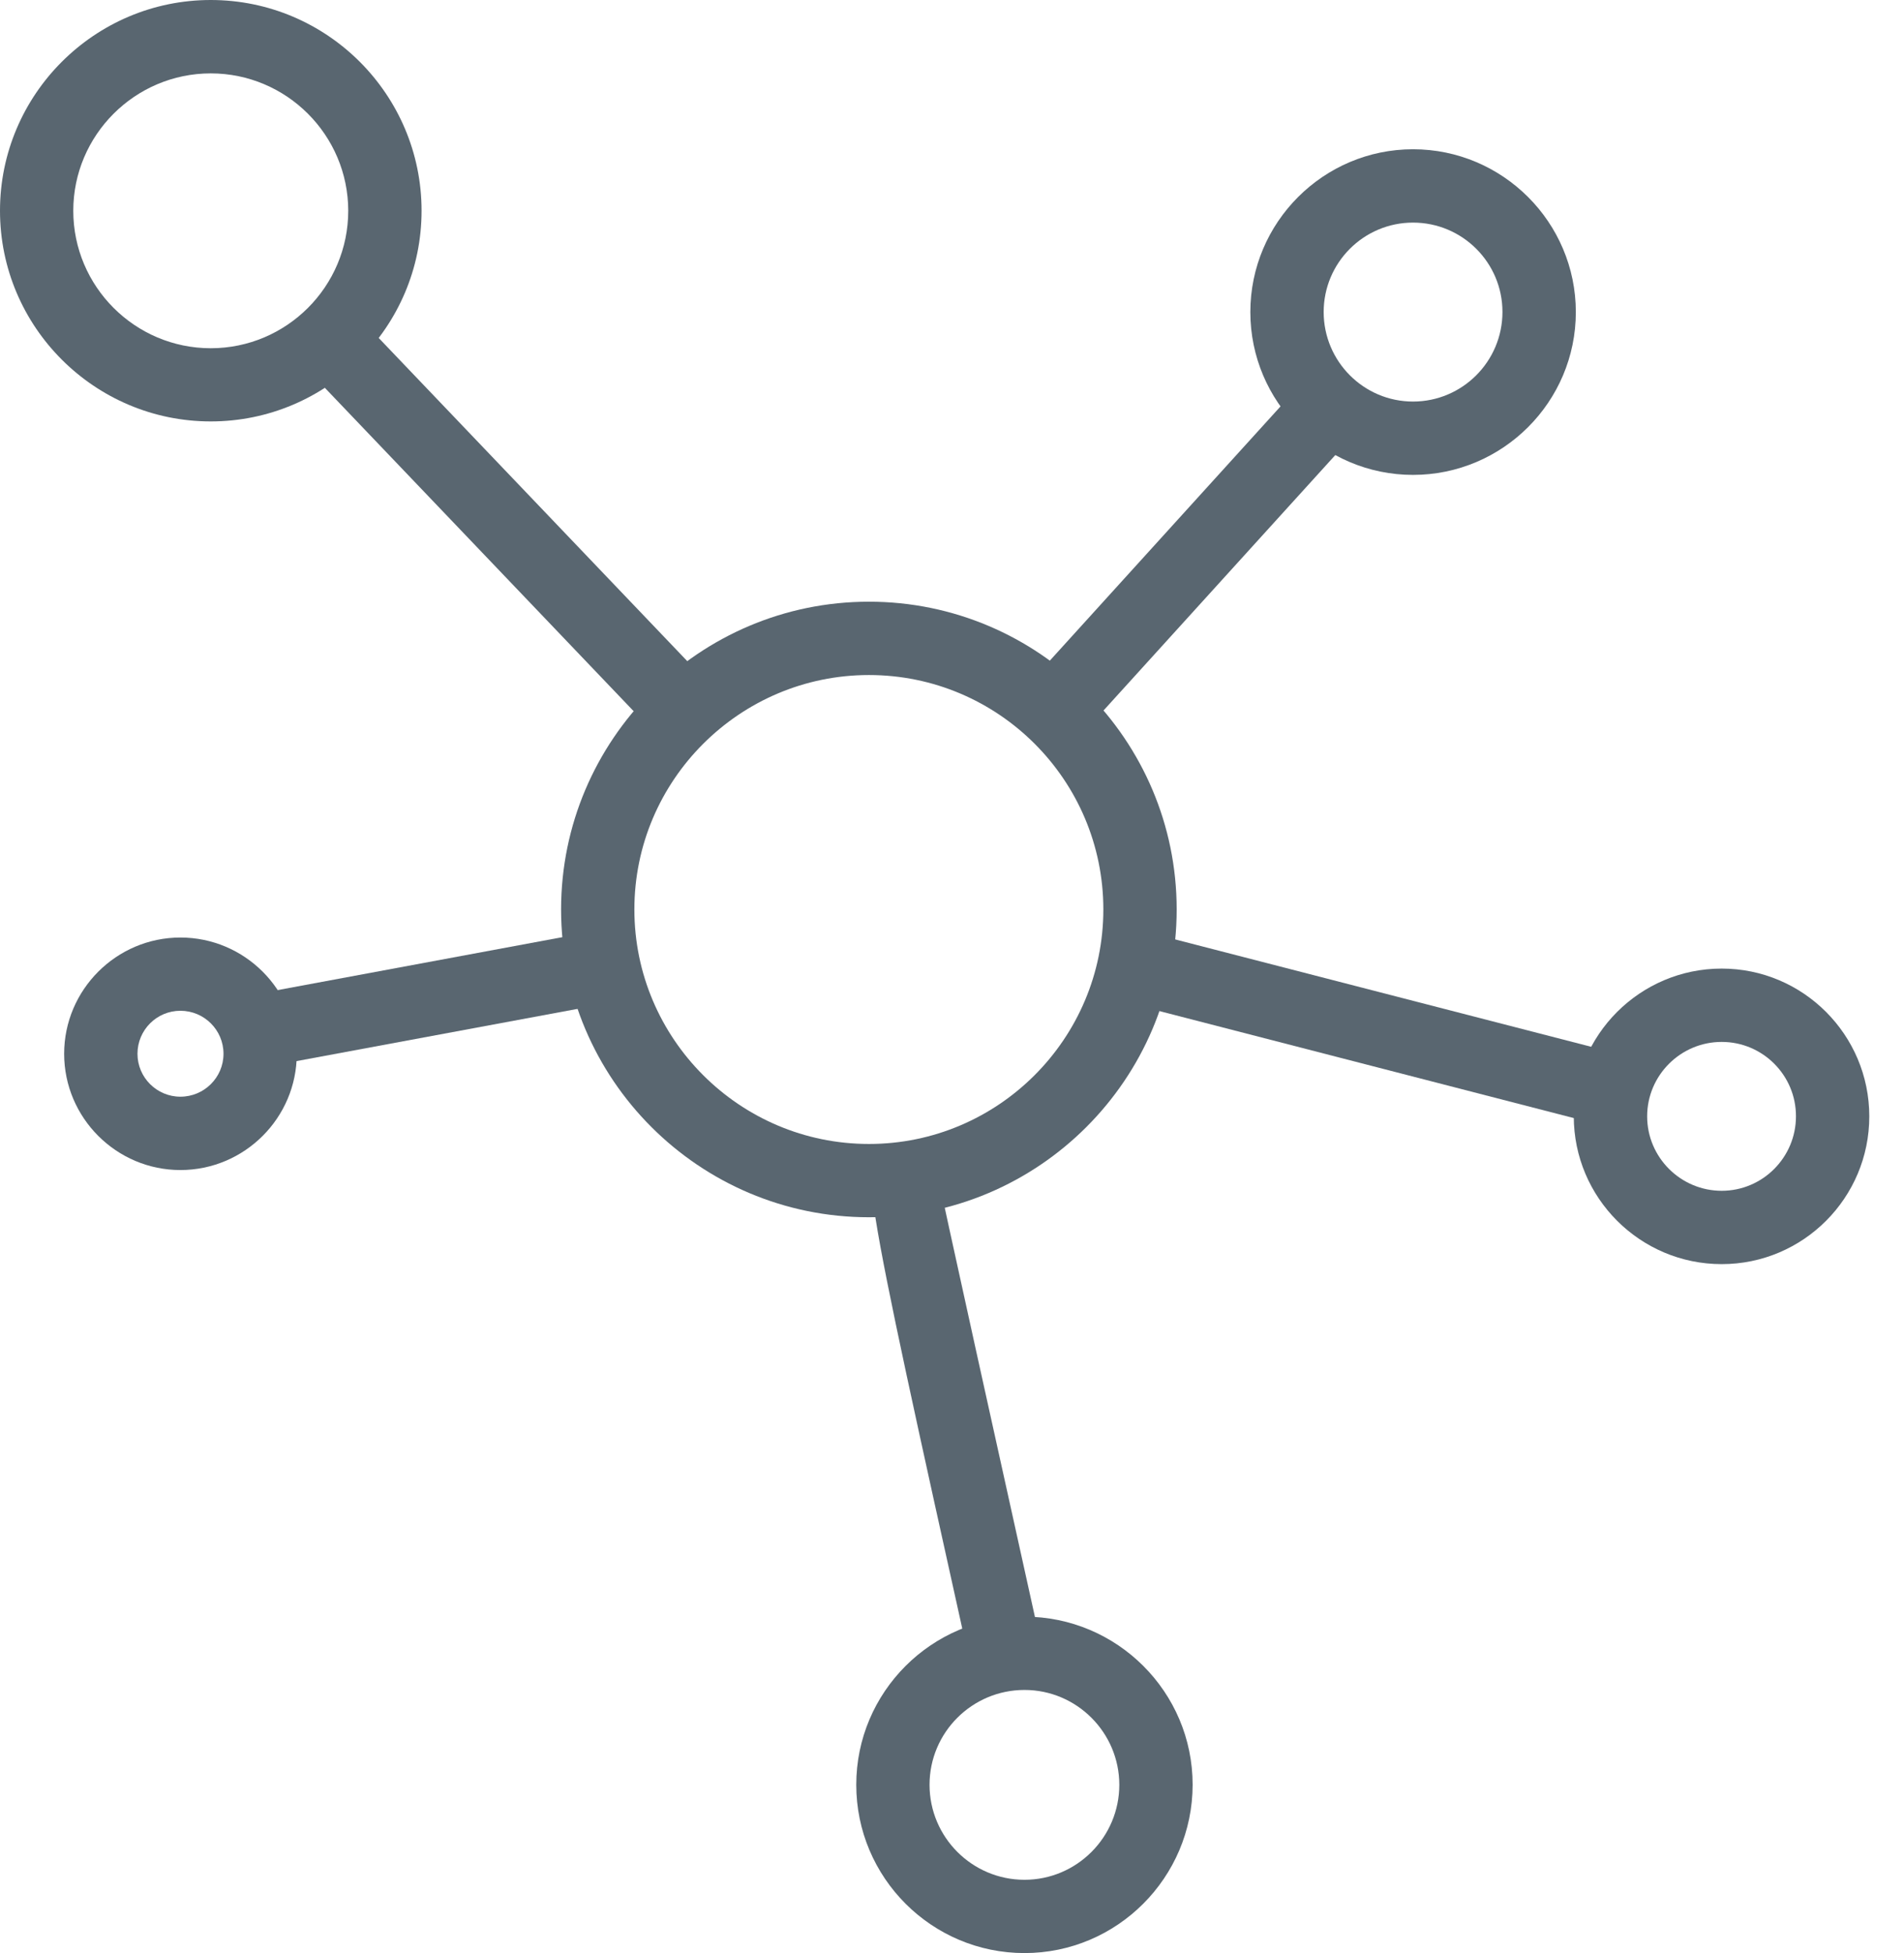 <?xml version="1.0" encoding="utf-8"?>
<svg xmlns="http://www.w3.org/2000/svg" width="39" height="40" viewBox="0 0 39 40" fill="none">
<path d="M17.799 24.93C14.324 24.93 11.493 22.103 11.493 18.626C11.493 15.151 14.322 12.323 17.799 12.323C21.274 12.323 24.102 15.151 24.102 18.626C24.102 22.101 21.274 24.93 17.799 24.93ZM17.799 13.825C15.152 13.825 12.994 15.98 12.994 18.626C12.994 21.273 15.15 23.429 17.799 23.429C20.447 23.429 22.6 21.273 22.6 18.626C22.6 15.978 20.448 13.825 17.799 13.825Z" fill="#596670"/>
<path d="M13.479 15.089L6.188 7.455L7.274 6.416L14.564 14.05L13.479 15.089Z" fill="#596670"/>
<path d="M26.557 7.962L27.668 8.971L22.133 15.07L21.022 14.061L26.557 7.962Z" fill="#596670"/>
<path d="M23.413 19.07L33.438 21.657L33.062 23.112L23.037 20.524L23.413 19.07Z" fill="#596670"/>
<path d="M19.914 34.275C17.565 23.674 17.565 23.674 18.188 23.436L18.728 24.837L18.458 24.136L19.2 24.021C19.255 24.337 20.538 30.132 21.383 33.949L19.914 34.275Z" fill="#596670"/>
<path d="M5.552 21.829L5.277 20.354L12.232 19.061L12.509 20.536L5.552 21.829Z" fill="#596670"/>
<path d="M4.317 8.631C1.938 8.631 0 6.696 0 4.316C0 1.935 1.939 0 4.317 0C6.698 0 8.635 1.935 8.635 4.316C8.635 6.696 6.698 8.631 4.317 8.631ZM4.317 1.503C2.766 1.503 1.501 2.766 1.501 4.317C1.501 5.869 2.766 7.132 4.317 7.132C5.869 7.132 7.133 5.869 7.133 4.317C7.132 2.766 5.869 1.503 4.317 1.503Z" fill="#596670"/>
<path d="M35.266 25.89C33.594 25.89 32.236 24.532 32.236 22.863C32.236 21.195 33.594 19.837 35.266 19.837C36.934 19.837 38.289 21.195 38.289 22.863C38.29 24.532 36.936 25.89 35.266 25.89ZM35.266 21.339C34.423 21.339 33.739 22.024 33.739 22.863C33.739 23.704 34.425 24.388 35.266 24.388C36.105 24.388 36.787 23.704 36.787 22.863C36.789 22.023 36.107 21.339 35.266 21.339Z" fill="#596670"/>
<path d="M3.695 23.963C2.384 23.963 1.314 22.893 1.314 21.582C1.314 20.271 2.385 19.201 3.695 19.201C5.01 19.201 6.079 20.271 6.079 21.582C6.079 22.893 5.01 23.963 3.695 23.963V23.963ZM3.695 20.701C3.211 20.701 2.816 21.095 2.816 21.582C2.816 22.067 3.211 22.461 3.695 22.461C4.182 22.461 4.578 22.067 4.578 21.582C4.578 21.095 4.182 20.701 3.695 20.701Z" fill="#596670"/>
<path d="M28.943 9.726C27.106 9.726 25.611 8.229 25.611 6.391C25.611 4.554 27.108 3.057 28.943 3.057C30.781 3.057 32.278 4.554 32.278 6.391C32.279 8.229 30.781 9.726 28.943 9.726ZM28.943 4.559C27.933 4.559 27.113 5.38 27.113 6.39C27.113 7.401 27.933 8.224 28.943 8.224C29.954 8.224 30.775 7.401 30.775 6.39C30.776 5.381 29.956 4.559 28.943 4.559V4.559Z" fill="#596670"/>
<path d="M20.985 40C19.085 40 17.539 38.455 17.539 36.553C17.539 34.655 19.084 33.11 20.985 33.11C22.882 33.11 24.429 34.653 24.429 36.553C24.427 38.453 22.882 40 20.985 40ZM20.985 34.611C19.911 34.611 19.04 35.482 19.04 36.553C19.04 37.626 19.911 38.499 20.985 38.499C22.056 38.499 22.927 37.626 22.927 36.553C22.926 35.484 22.055 34.611 20.985 34.611Z" fill="#596670"/>
</svg>